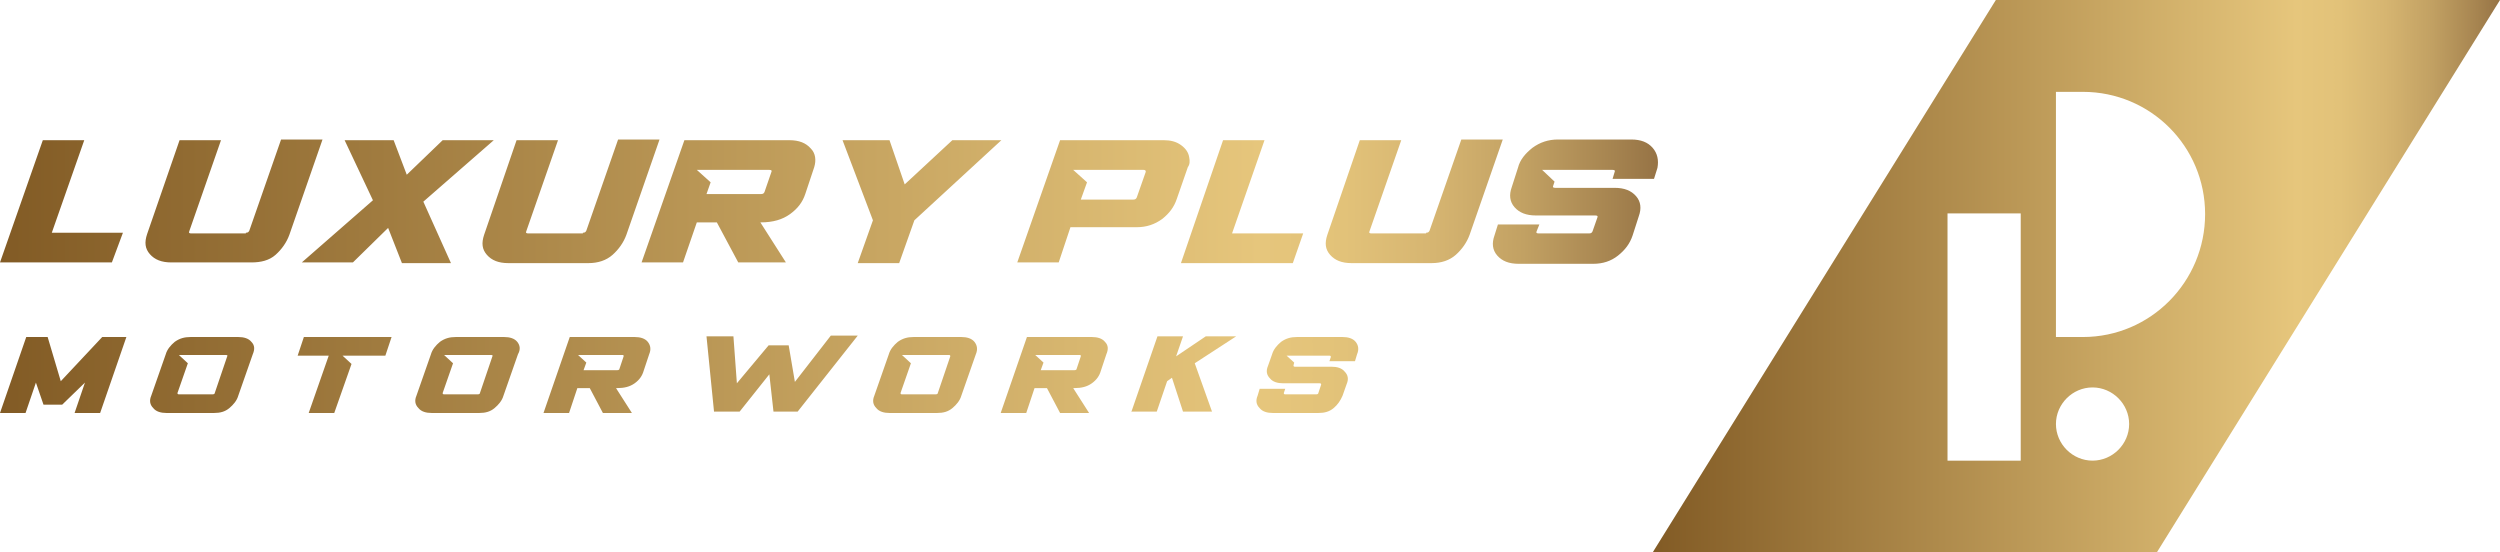 <?xml version="1.0" encoding="UTF-8"?>
<!-- Generator: Adobe Illustrator 27.9.0, SVG Export Plug-In . SVG Version: 6.00 Build 0)  -->
<svg xmlns="http://www.w3.org/2000/svg" xmlns:xlink="http://www.w3.org/1999/xlink" version="1.1" id="Layer_2_00000160881567824180380570000012609667480048722062_" x="0px" y="0px" viewBox="0 0 362 80" style="enable-background:new 0 0 362 80;" xml:space="preserve">
<style type="text/css">
	.st0{fill:url(#SVGID_1_);}
	.st1{fill:url(#SVGID_00000165229008018485906360000003912813982565895098_);}
</style>
<g>
	<linearGradient id="SVGID_1_" gradientUnits="userSpaceOnUse" x1="0" y1="40" x2="240" y2="40">
		<stop offset="0" style="stop-color:#825B25"></stop>
		<stop offset="0.76" style="stop-color:#E6C67C"></stop>
		<stop offset="0.811" style="stop-color:#E2C279"></stop>
		<stop offset="0.865" style="stop-color:#D6B571"></stop>
		<stop offset="0.919" style="stop-color:#C2A163"></stop>
		<stop offset="0.973" style="stop-color:#A68450"></stop>
		<stop offset="1" style="stop-color:#967345"></stop>
	</linearGradient>
	<path class="st0" d="M35.6,33.7c0.3,0,0.4-0.1,0.5-0.3l4.6-13.2h6L41.9,34c-0.4,1.1-1.1,2.1-2,2.9C39,37.7,37.8,38,36.4,38H24.8   c-1.4,0-2.4-0.4-3.1-1.2c-0.7-0.8-0.8-1.7-0.4-2.9L26,20.3h6l-4.6,13.2c-0.1,0.2,0,0.3,0.3,0.3H35.6z M84.4,33.7   c0.3,0,0.4-0.1,0.5-0.3l4.6-13.2h6L90.7,34c-0.4,1.1-1.1,2.1-2,2.9c-0.9,0.8-2.1,1.2-3.5,1.2H73.6c-1.4,0-2.4-0.4-3.1-1.2   c-0.7-0.8-0.8-1.7-0.4-2.9l4.7-13.7h6l-4.6,13.2c-0.1,0.2,0,0.3,0.3,0.3H84.4z M206.5,33.7c0.3,0,0.4-0.1,0.5-0.3l4.6-13.2h6   L212.8,34c-0.4,1.1-1.1,2.1-2,2.9c-0.9,0.8-2.1,1.2-3.5,1.2h-11.6c-1.4,0-2.4-0.4-3.1-1.2c-0.7-0.8-0.8-1.7-0.4-2.9l4.7-13.7h6   l-4.6,13.2c-0.1,0.2,0,0.3,0.3,0.3H206.5z M54,29l-4.1-8.7H57l1.9,5l5.2-5h7.4l-10.2,8.9l4,8.9h-7.1l-2-5.1L51.1,38h-7.4L54,29z    M122,20.3h6.8l2.2,6.4l6.9-6.4h7.1l-12.6,11.6l-2.2,6.2h-6l2.2-6.2L122,20.3z M172.2,22.8c-0.1-0.7-0.5-1.3-1.2-1.8   c-0.7-0.5-1.5-0.7-2.5-0.7h-15L147.3,38h6l1.7-5.1h9.6c1.4,0,2.6-0.4,3.7-1.2c1-0.8,1.7-1.7,2.1-2.9l1.6-4.6   C172.3,23.8,172.3,23.3,172.2,22.8z M165.9,24.9l-1.3,3.7c-0.1,0.2-0.2,0.3-0.5,0.3h-7.6l0.9-2.5l-2-1.8h2.6l0,0h7.6   c0.2,0,0.3,0.1,0.3,0.2C165.9,24.8,165.9,24.9,165.9,24.9z M117.4,21.5c-0.7-0.8-1.7-1.2-3.1-1.2H99.1L92.9,38h6l2-5.8h2.9l3.1,5.8   h6.9l-3.7-5.8h0.1c1.7,0,3.1-0.4,4.2-1.2c1.1-0.8,1.8-1.7,2.2-2.9l1.3-3.9C118.2,23.2,118.1,22.2,117.4,21.5z M111.7,24.9l-1,2.9   c-0.1,0.2-0.2,0.3-0.5,0.3h-7.9l0.6-1.7l-2-1.8h2.6l0,0h7.9C111.7,24.6,111.8,24.7,111.7,24.9z M239.3,21.4   c-0.7-0.8-1.7-1.2-3.1-1.2h-10.6c-1.4,0-2.6,0.4-3.7,1.2c-1,0.8-1.8,1.7-2.1,2.9l-0.9,2.8c-0.4,1.1-0.3,2.1,0.4,2.9   c0.7,0.8,1.7,1.2,3.1,1.2h8.6c0.3,0,0.4,0.1,0.3,0.3l-0.7,2c-0.1,0.2-0.2,0.3-0.5,0.3h-7.3c-0.3,0-0.4-0.1-0.3-0.3l0.4-1h-6   l-0.5,1.6c-0.4,1.1-0.3,2.1,0.4,2.9c0.7,0.8,1.7,1.2,3.1,1.2h10.8c1.4,0,2.6-0.4,3.6-1.2c1-0.8,1.7-1.7,2.1-2.9l0.9-2.8   c0.4-1.1,0.3-2.1-0.4-2.9c-0.7-0.8-1.7-1.2-3.1-1.2h-8.6c-0.3,0-0.4-0.1-0.3-0.3l0.2-0.6l-1.8-1.7h2.8c0,0,0,0,0.1,0h7.3   c0.3,0,0.4,0.1,0.3,0.3l-0.3,1h6l0.5-1.6C240.2,23.2,240,22.2,239.3,21.4z M6.2,20.3h6L7.5,33.7h10.3L16.2,38H0L6.2,20.3z    M177.1,20.3h6l-4.7,13.5h10.3l-1.5,4.3h-16.2L177.1,20.3z M103.4,59.7l-1.1-11h3.9l0.5,6.8l4.6-5.5h2.9l0.9,5.3l5.2-6.7h3.9   l-8.7,11h-3.5l-0.6-5.4l-4.3,5.4H103.4z M36.4,49.5c-0.4-0.5-1.1-0.7-1.9-0.7h-6.9c-0.9,0-1.6,0.2-2.3,0.7   c-0.6,0.5-1.1,1.1-1.3,1.8l-2.1,6c-0.3,0.7-0.2,1.3,0.3,1.8c0.4,0.5,1.1,0.7,1.9,0.7h6.9c0.9,0,1.6-0.2,2.2-0.7   c0.6-0.5,1.1-1.1,1.3-1.8l2.1-6C36.9,50.6,36.9,50,36.4,49.5z M32.9,51.6l-1.8,5.3c0,0.1-0.1,0.2-0.3,0.2h-4.9   c-0.2,0-0.2-0.1-0.2-0.2l1.5-4.3l-1.3-1.2h1.9c0,0,0,0,0,0h4.9C32.9,51.4,33,51.5,32.9,51.6z M74.9,49.5c-0.4-0.5-1.1-0.7-1.9-0.7   H66c-0.9,0-1.6,0.2-2.3,0.7c-0.6,0.5-1.1,1.1-1.3,1.8l-2.1,6c-0.3,0.7-0.2,1.3,0.3,1.8c0.4,0.5,1.1,0.7,1.9,0.7h6.9   c0.9,0,1.6-0.2,2.2-0.7c0.6-0.5,1.1-1.1,1.3-1.8l2.1-6C75.4,50.6,75.3,50,74.9,49.5z M71.3,51.6l-1.8,5.3c0,0.1-0.1,0.2-0.3,0.2   h-4.9c-0.2,0-0.2-0.1-0.2-0.2l1.5-4.3l-1.3-1.2h1.9c0,0,0,0,0,0h4.9C71.3,51.4,71.4,51.5,71.3,51.6z M93.8,49.5   c-0.4-0.5-1.1-0.7-1.9-0.7h-9.4l-3.8,11h3.7l1.2-3.6h1.8l1.9,3.6h4.2l-2.3-3.6h0.1c1.1,0,1.9-0.2,2.6-0.7c0.7-0.5,1.1-1.1,1.3-1.8   l0.8-2.4C94.3,50.6,94.2,50,93.8,49.5z M90.3,51.6l-0.6,1.8c0,0.1-0.1,0.2-0.3,0.2h-4.9l0.4-1.1l-1.2-1.1h1.6l0,0h4.9   C90.3,51.4,90.3,51.5,90.3,51.6z M141.1,49.5c-0.4-0.5-1.1-0.7-1.9-0.7h-6.9c-0.9,0-1.6,0.2-2.3,0.7c-0.6,0.5-1.1,1.1-1.3,1.8   l-2.1,6c-0.3,0.7-0.2,1.3,0.3,1.8c0.4,0.5,1.1,0.7,1.9,0.7h6.9c0.9,0,1.6-0.2,2.2-0.7c0.6-0.5,1.1-1.1,1.3-1.8l2.1-6   C141.6,50.6,141.5,50,141.1,49.5z M137.6,51.6l-1.8,5.3c0,0.1-0.1,0.2-0.3,0.2h-4.9c-0.2,0-0.2-0.1-0.2-0.2l1.5-4.3l-1.3-1.2h1.9   c0,0,0,0,0,0h4.9C137.6,51.4,137.6,51.5,137.6,51.6z M160,49.5c-0.4-0.5-1.1-0.7-1.9-0.7h-9.4l-3.8,11h3.7l1.2-3.6h1.8l1.9,3.6h4.2   l-2.3-3.6h0.1c1.1,0,1.9-0.2,2.6-0.7c0.7-0.5,1.1-1.1,1.3-1.8l0.8-2.4C160.5,50.6,160.5,50,160,49.5z M156.5,51.6l-0.6,1.8   c0,0.1-0.1,0.2-0.3,0.2h-4.9l0.4-1.1l-1.2-1.1h1.6l0,0h4.9C156.5,51.4,156.5,51.5,156.5,51.6z M44,48.8l-0.9,2.7h4.5l-2.9,8.3h3.7   l2.5-7.1l-1.3-1.2h1.7l0,0h4.5l0.9-2.7H44z M196.3,49.5c-0.4-0.5-1.1-0.7-1.9-0.7h-6.6c-0.9,0-1.6,0.2-2.3,0.7   c-0.6,0.5-1.1,1.1-1.3,1.8l-0.6,1.7c-0.3,0.7-0.2,1.3,0.3,1.8c0.4,0.5,1.1,0.7,1.9,0.7h5.3c0.2,0,0.2,0.1,0.2,0.2l-0.4,1.2   c0,0.1-0.1,0.2-0.3,0.2h-4.5c-0.2,0-0.2-0.1-0.2-0.2l0.2-0.6h-3.7l-0.3,1c-0.3,0.7-0.2,1.3,0.3,1.8c0.4,0.5,1.1,0.7,1.9,0.7h6.6   c0.9,0,1.6-0.2,2.2-0.7c0.6-0.5,1-1.1,1.3-1.8l0.6-1.7c0.3-0.7,0.2-1.3-0.3-1.8c-0.4-0.5-1.1-0.7-1.9-0.7h-5.3   c-0.2,0-0.2-0.1-0.2-0.2l0.1-0.4l-1.1-1h1.7c0,0,0,0,0,0h4.5c0.2,0,0.2,0.1,0.2,0.2l-0.2,0.6h3.7l0.3-1   C196.8,50.6,196.7,50,196.3,49.5z M163.8,59.7l3.8-11h3.7l-1,2.9l4.3-2.9h4.4l-6,3.9l2.5,7h-4.2l-1.6-4.9l-0.7,0.5l-1.5,4.4H163.8z    M3.8,48.8h3.1l1.9,6.4l6-6.4h3.5l-3.8,11h-3.7l1.5-4.4l-3.3,3.2H6.3l-1.1-3.2l-1.5,4.4H0L3.8,48.8z"></path>
	
		<linearGradient id="SVGID_00000147190208749748001590000015607870045313829017_" gradientUnits="userSpaceOnUse" x1="239.333" y1="40" x2="362" y2="40">
		<stop offset="0" style="stop-color:#825B25"></stop>
		<stop offset="0.76" style="stop-color:#E6C67C"></stop>
		<stop offset="0.811" style="stop-color:#E2C279"></stop>
		<stop offset="0.865" style="stop-color:#D6B571"></stop>
		<stop offset="0.919" style="stop-color:#C2A163"></stop>
		<stop offset="0.973" style="stop-color:#A68450"></stop>
		<stop offset="1" style="stop-color:#967345"></stop>
	</linearGradient>
	<path style="fill:url(#SVGID_00000147190208749748001590000015607870045313829017_);" d="M289,0l-49.7,80h73L362,0H289z    M292.6,66.7H282V30.9h10.6V66.7z M303,66.7c-2.9,0-5.3-2.4-5.3-5.3c0-2.9,2.4-5.3,5.3-5.3c2.9,0,5.3,2.4,5.3,5.3   C308.3,64.3,305.9,66.7,303,66.7z M301.6,48.8h-3.9V13.3h3.9c9.8,0,17.7,7.9,17.7,17.7C319.3,40.8,311.4,48.8,301.6,48.8z"></path>
</g>
</svg>
